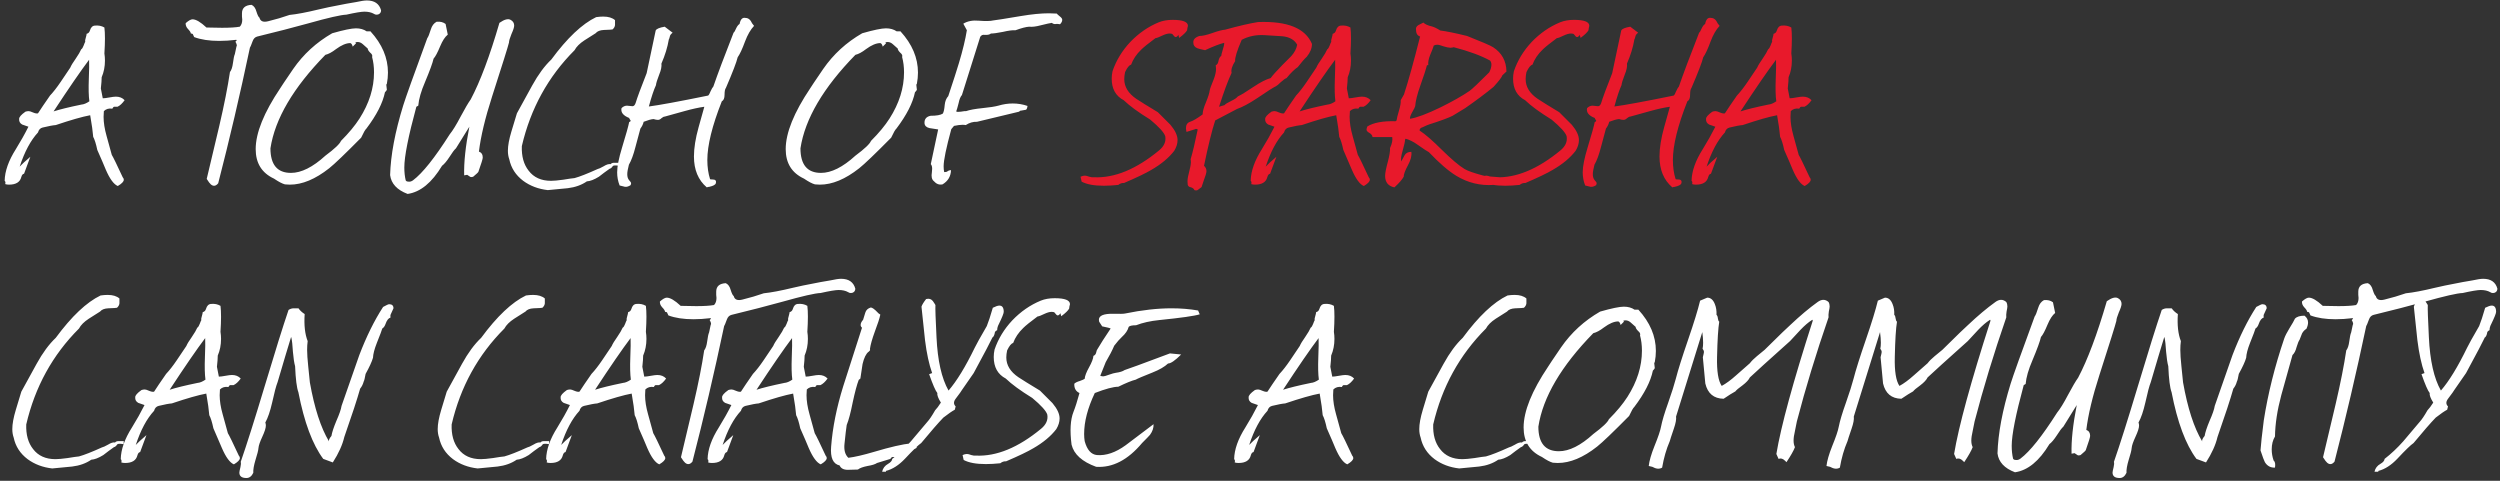<svg xmlns="http://www.w3.org/2000/svg" width="494" height="95" viewBox="0 0 494 95" fill="none"><rect x="0" y="0" width="494" height="95" fill="#333333" stroke="none"/><path d="M23.222 21.096H22.52C22.412 21.132 22.304 21.258 22.196 21.474C21.512 21.366 20.954 21.528 20.522 21.96C20.486 22.32 20.468 22.698 20.468 23.094C20.468 24.21 20.666 25.47 21.062 26.874C21.386 27.99 21.728 29.232 22.088 30.6C22.376 31.068 23.096 32.544 24.248 35.028C24.392 35.172 24.464 35.334 24.464 35.514C24.464 35.874 24.068 36.288 23.276 36.756C22.484 36.432 21.692 35.352 20.9 33.516C20.612 32.796 20.054 31.5 19.226 29.628C18.974 28.44 18.704 27.576 18.416 27.036C18.344 26.064 18.146 24.642 17.822 22.77C16.274 23.058 14.006 23.706 11.018 24.714C10.478 24.75 9.614 24.912 8.426 25.2C7.958 25.308 7.652 25.632 7.508 26.172C6.068 27.72 4.862 29.97 3.89 32.922C4.286 32.49 4.988 31.842 5.996 30.978L4.754 34.326C4.502 34.362 4.322 34.578 4.214 34.974C3.962 35.982 3.152 36.486 1.784 36.486C1.496 36.486 1.244 36.45 1.028 36.378C1.064 36.27 1.082 36.18 1.082 36.108C1.082 35.928 1.028 35.802 0.92 35.73C0.956 33.822 1.694 31.734 3.134 29.466C4.07 27.954 4.898 26.478 5.618 25.038C4.79 24.75 4.376 24.606 4.376 24.606C3.944 24.354 3.746 23.994 3.782 23.526C3.746 23.166 4.16 22.68 5.024 22.068C5.24 21.996 5.456 21.96 5.672 21.96C5.852 21.96 6.14 22.05 6.536 22.23C6.968 22.41 7.292 22.464 7.508 22.392C8.012 21.6 8.804 20.43 9.884 18.882C10.532 18.198 11.234 17.298 11.99 16.182L13.88 13.374C14.06 12.942 14.42 12.348 14.96 11.592C15.5 10.8 15.86 10.188 16.04 9.756C16.22 9.648 16.382 9.396 16.526 9C16.67 8.604 16.778 8.352 16.85 8.244C16.778 8.136 16.832 7.794 17.012 7.218C17.048 7.146 17.084 6.966 17.12 6.678C17.444 6.606 17.66 6.39 17.768 6.03C17.948 5.418 18.272 5.094 18.74 5.058C19.46 4.986 20.09 5.112 20.63 5.436C20.702 6.012 20.738 6.732 20.738 7.596C20.738 8.424 20.702 9.414 20.63 10.566C20.702 11.034 20.738 11.502 20.738 11.97C20.738 13.158 20.522 14.256 20.09 15.264C20.09 15.768 20.036 16.506 19.928 17.478C20 17.91 20.126 18.558 20.306 19.422C20.594 19.422 21.026 19.368 21.602 19.26C22.178 19.152 22.61 19.098 22.898 19.098C23.618 19.098 24.194 19.332 24.626 19.8C24.158 20.448 23.69 20.88 23.222 21.096ZM17.552 15.588C17.624 13.824 17.642 12.564 17.606 11.808C15.95 14.004 13.61 17.406 10.586 22.014C11.81 21.618 13.646 21.168 16.094 20.664C16.562 20.628 17.084 20.412 17.66 20.016C17.516 18.972 17.48 17.496 17.552 15.588ZM73.896 2.736C73.392 2.448 72.762 2.304 72.006 2.304C71.394 2.304 70.206 2.502 68.442 2.898C67.362 2.934 64.842 3.51 60.882 4.626C57.894 5.454 54.546 6.318 50.838 7.218C50.406 7.326 50.1 7.632 49.92 8.136C49.632 8.928 49.452 9.36 49.38 9.432C47.436 18.648 45.348 27.576 43.116 36.216C42.648 36.792 42.162 36.864 41.658 36.432C41.478 36.288 41.208 35.928 40.848 35.352L43.332 24.876C44.304 20.7 45.006 17.154 45.438 14.238C45.726 13.878 45.924 13.284 46.032 12.456C46.14 11.592 46.266 10.998 46.41 10.674C46.662 9.414 46.788 8.892 46.788 9.108C46.824 8.892 46.734 8.604 46.518 8.244L46.788 7.974L46.68 7.866C45.492 8.01 44.376 8.082 43.332 8.082C41.352 8.082 39.696 7.83 38.364 7.326C38.328 7.254 38.238 7.056 38.094 6.732C38.022 6.66 37.896 6.624 37.716 6.624C37.68 6.372 37.482 6.066 37.122 5.706C36.798 5.346 36.654 4.968 36.69 4.572C37.266 4.068 37.716 3.816 38.04 3.816C38.724 3.816 39.642 4.356 40.794 5.436C41.946 5.472 42.972 5.49 43.872 5.49C45.42 5.49 46.59 5.418 47.382 5.274C47.706 4.95 47.868 4.482 47.868 3.87C47.868 3.726 47.85 3.528 47.814 3.276V2.628C47.814 1.584 48.444 1.026 49.704 0.954C50.172 1.17 50.496 1.62 50.676 2.304C50.892 2.988 51.09 3.384 51.27 3.492C51.45 4.212 52.026 4.446 52.998 4.194C54.474 3.834 55.878 3.42 57.21 2.952C58.65 2.808 60.558 2.448 62.934 1.872C63.762 1.656 65.598 1.278 68.442 0.738C68.73 0.702 69.36 0.594 70.332 0.414C71.304 0.198 72.024 0.09 72.492 0.09C74.004 0.09 74.94 0.738 75.3 2.034C75.3 2.43 75.12 2.7 74.76 2.844C74.652 2.88 74.526 2.898 74.382 2.898C74.202 2.898 74.04 2.844 73.896 2.736ZM76.336 16.776C76.336 16.884 76.354 17.046 76.39 17.262C76.426 17.478 76.444 17.64 76.444 17.748C76.372 17.892 76.246 18.054 76.066 18.234C75.634 20.358 74.41 22.752 72.394 25.416C72.178 25.596 71.836 26.19 71.368 27.198C68.2 30.402 66.094 32.418 65.05 33.246C62.314 35.406 59.722 36.486 57.274 36.486C56.95 36.486 56.626 36.468 56.302 36.432C55.762 36.288 55.042 35.91 54.142 35.298C51.73 34.182 50.524 32.238 50.524 29.466C50.524 26.262 52.144 22.248 55.384 17.424C55.456 17.28 56.302 16.02 57.922 13.644C59.938 10.728 62.512 8.37 65.644 6.57C67.912 5.922 69.478 5.598 70.342 5.598C71.17 5.598 71.872 5.796 72.448 6.192H73.204C75.508 8.712 76.66 11.43 76.66 14.346C76.66 15.066 76.588 15.804 76.444 16.56C76.372 16.632 76.336 16.704 76.336 16.776ZM70.234 8.352L70.342 8.568L69.694 9.216C69.586 8.784 69.424 8.55 69.208 8.514C68.416 8.514 67.48 8.91 66.4 9.702C65.608 10.314 64.906 10.692 64.294 10.836C57.958 17.316 54.34 23.472 53.44 29.304C53.44 32.544 54.79 34.164 57.49 34.164C59.542 34.164 61.81 33.03 64.294 30.762C66.13 29.394 67.156 28.422 67.372 27.846C68.92 26.298 70.144 24.822 71.044 23.418C72.952 20.43 73.906 17.388 73.906 14.292C73.906 13.212 73.78 12.204 73.528 11.268C73.636 10.98 73.51 10.692 73.15 10.404C72.826 10.08 72.664 9.81 72.664 9.594L71.692 8.73C71.368 8.442 71.026 8.298 70.666 8.298C70.522 8.298 70.378 8.316 70.234 8.352ZM92.746 25.038C92.17 25.974 91.288 27.396 90.1 29.304C89.776 29.592 89.344 30.168 88.804 31.032C88.264 31.86 87.778 32.436 87.346 32.76C85.33 36.108 83.062 37.962 80.542 38.322C78.454 37.53 77.302 36.288 77.086 34.596C77.194 30.672 78.058 26.082 79.678 20.826C80.146 19.314 81.73 14.886 84.43 7.542C84.61 7.326 84.844 6.75 85.132 5.814C85.348 5.094 85.726 4.59 86.266 4.302C86.986 4.23 87.58 4.374 88.048 4.734C88.156 5.202 88.3 5.904 88.48 6.84C87.94 7.272 87.436 8.046 86.968 9.162C86.464 10.386 86.032 11.196 85.672 11.592C85.492 12.42 84.934 13.95 83.998 16.182C83.206 18.018 82.756 19.584 82.648 20.88L82.27 21.096C80.686 26.928 79.894 30.924 79.894 33.084C79.894 34.02 79.984 34.866 80.164 35.622C80.236 35.802 80.434 35.892 80.758 35.892C81.046 35.928 81.334 35.838 81.622 35.622C83.494 34.218 85.906 31.194 88.858 26.55C89.47 25.794 90.19 24.624 91.018 23.04C91.882 21.42 92.548 20.286 93.016 19.638C94.888 16.11 96.778 11.07 98.686 4.518C99.658 3.834 100.396 3.636 100.9 3.924C101.368 4.176 101.602 4.554 101.602 5.058C101.602 5.382 101.422 5.94 101.062 6.732C100.738 7.524 100.576 8.082 100.576 8.406C100.396 9.162 99.28 12.726 97.228 19.098C95.86 23.346 94.996 26.964 94.636 29.952C95.14 30.132 95.392 30.528 95.392 31.14C95.392 31.392 95.104 32.328 94.528 33.948C94.492 34.056 94.15 34.38 93.502 34.92C93.178 35.028 92.944 35.01 92.8 34.866L92.314 34.542C92.242 34.542 92.044 34.578 91.72 34.65C91.648 32.094 91.99 28.89 92.746 25.038ZM121.096 32.814C120.88 33.138 120.664 33.318 120.448 33.354C119.728 33.858 119.026 34.38 118.342 34.92C117.406 35.496 116.614 35.802 115.966 35.838C114.922 36.558 113.662 37.008 112.186 37.188C111.322 37.26 110.008 37.386 108.244 37.566C106.372 37.35 104.752 36.738 103.384 35.73C101.908 34.614 100.99 33.192 100.63 31.464C100.45 30.96 100.36 30.402 100.36 29.79C100.36 28.782 100.594 27.504 101.062 25.956L102.142 22.392L105.166 16.884C106.354 14.724 107.614 13.014 108.946 11.754C112.078 7.506 115.03 4.716 117.802 3.384C118.306 3.312 118.774 3.276 119.206 3.276C120.214 3.276 120.988 3.51 121.528 3.978V4.95C121.492 5.274 121.33 5.562 121.042 5.814C120.934 5.85 120.358 5.886 119.314 5.922C118.558 5.958 118.018 6.174 117.694 6.57C117.19 6.894 116.452 7.362 115.48 7.974C114.544 8.586 113.896 9.234 113.536 9.918C108.316 15.138 104.842 21.456 103.114 28.872C103.042 30.888 103.492 32.508 104.464 33.732C105.472 35.064 106.948 35.73 108.892 35.73C109.432 35.73 110.224 35.658 111.268 35.514C112.348 35.334 113.104 35.226 113.536 35.19C114.58 34.902 116.092 34.308 118.072 33.408C118.288 33.372 118.684 33.192 119.26 32.868C119.836 32.508 120.304 32.364 120.664 32.436C120.808 32.256 121.024 32.166 121.312 32.166H122.392L122.338 32.76C121.618 32.652 121.204 32.67 121.096 32.814ZM129.131 23.526C128.663 23.562 128.015 23.742 127.187 24.066C127.079 24.534 126.863 24.984 126.539 25.416L125.567 29.034C125.171 30.582 124.739 31.752 124.271 32.544C124.055 33.372 123.947 34.002 123.947 34.434C123.947 34.938 124.073 35.334 124.325 35.622C124.577 35.874 124.703 36.072 124.703 36.216C124.703 36.324 124.667 36.45 124.595 36.594C124.199 36.846 123.839 36.954 123.515 36.918C123.155 36.81 122.795 36.72 122.435 36.648C122.111 35.82 121.949 34.956 121.949 34.056C121.949 32.904 122.273 31.266 122.921 29.142C123.713 26.55 124.181 24.876 124.325 24.12C124.577 24.012 124.667 23.904 124.595 23.796C124.415 23.544 124.325 23.382 124.325 23.31C123.137 22.842 122.633 22.194 122.813 21.366C123.137 21.042 123.497 20.88 123.893 20.88C124.001 20.88 124.181 20.898 124.433 20.934C124.685 20.97 124.865 20.988 124.973 20.988C125.261 20.988 125.477 20.754 125.621 20.286C125.909 19.314 126.629 17.37 127.781 14.454L129.563 6.03C129.707 5.706 130.301 5.454 131.345 5.274L132.911 6.462C132.587 6.714 132.407 6.948 132.371 7.164C132.299 7.488 132.227 7.704 132.155 7.812C131.903 9.324 131.417 10.908 130.697 12.564C130.769 13.14 130.625 13.86 130.265 14.724C129.869 15.732 129.653 16.434 129.617 16.83C129.185 17.766 128.717 19.17 128.213 21.042C130.193 20.79 134.099 20.07 139.931 18.882C140.075 18.774 140.237 18.486 140.417 18.018C140.633 17.55 140.813 17.244 140.957 17.1C141.785 14.688 143.117 11.142 144.953 6.462C145.097 6.354 145.259 6.084 145.439 5.652C145.655 5.184 145.889 4.878 146.141 4.734C146.321 3.798 146.717 3.402 147.329 3.546C147.869 3.546 148.301 3.906 148.625 4.626C148.733 4.734 148.859 4.896 149.003 5.112C148.319 5.832 147.725 6.858 147.221 8.19C146.681 9.666 146.195 10.71 145.763 11.322C145.547 12.258 144.773 14.274 143.441 17.37C143.261 17.586 143.171 18.036 143.171 18.72C143.171 19.404 142.991 19.836 142.631 20.016C140.723 24.84 139.769 28.71 139.769 31.626C139.769 32.994 139.949 34.254 140.309 35.406C140.381 35.442 140.507 35.46 140.687 35.46H140.795C141.371 35.46 141.587 35.712 141.443 36.216C141.371 36.504 140.939 36.738 140.147 36.918C140.003 36.918 139.841 36.954 139.661 37.026C137.969 35.586 137.123 33.552 137.123 30.924C137.123 29.268 137.429 27.342 138.041 25.146L139.175 21.096C138.095 21.24 136.781 21.528 135.233 21.96L131.345 23.04C131.165 23.04 130.949 23.148 130.697 23.364C130.481 23.58 130.247 23.688 129.995 23.688C129.779 23.688 129.491 23.634 129.131 23.526ZM181.067 16.776C181.067 16.884 181.085 17.046 181.121 17.262C181.157 17.478 181.175 17.64 181.175 17.748C181.103 17.892 180.977 18.054 180.797 18.234C180.365 20.358 179.141 22.752 177.125 25.416C176.909 25.596 176.567 26.19 176.099 27.198C172.931 30.402 170.825 32.418 169.781 33.246C167.045 35.406 164.453 36.486 162.005 36.486C161.681 36.486 161.357 36.468 161.033 36.432C160.493 36.288 159.773 35.91 158.873 35.298C156.461 34.182 155.255 32.238 155.255 29.466C155.255 26.262 156.875 22.248 160.115 17.424C160.187 17.28 161.033 16.02 162.653 13.644C164.669 10.728 167.243 8.37 170.375 6.57C172.643 5.922 174.209 5.598 175.073 5.598C175.901 5.598 176.603 5.796 177.179 6.192H177.935C180.239 8.712 181.391 11.43 181.391 14.346C181.391 15.066 181.319 15.804 181.175 16.56C181.103 16.632 181.067 16.704 181.067 16.776ZM174.965 8.352L175.073 8.568L174.425 9.216C174.317 8.784 174.155 8.55 173.939 8.514C173.147 8.514 172.211 8.91 171.131 9.702C170.339 10.314 169.637 10.692 169.025 10.836C162.689 17.316 159.071 23.472 158.171 29.304C158.171 32.544 159.521 34.164 162.221 34.164C164.273 34.164 166.541 33.03 169.025 30.762C170.861 29.394 171.887 28.422 172.103 27.846C173.651 26.298 174.875 24.822 175.775 23.418C177.683 20.43 178.637 17.388 178.637 14.292C178.637 13.212 178.511 12.204 178.259 11.268C178.367 10.98 178.241 10.692 177.881 10.404C177.557 10.08 177.395 9.81 177.395 9.594L176.423 8.73C176.099 8.442 175.757 8.298 175.397 8.298C175.253 8.298 175.109 8.316 174.965 8.352ZM209.033 4.734H208.709C208.385 4.806 208.097 4.734 207.845 4.518C207.521 4.554 206.783 4.716 205.631 5.004C204.695 5.256 203.939 5.346 203.363 5.274C202.751 5.31 201.851 5.544 200.663 5.976C200.087 5.94 199.259 6.048 198.179 6.3C197.099 6.516 196.307 6.624 195.803 6.624C195.587 6.804 195.281 6.894 194.885 6.894H194.561C194.201 6.822 193.913 6.948 193.697 7.272L190.079 18.774C189.791 19.098 189.575 19.62 189.431 20.34C189.215 21.204 189.053 21.762 188.945 22.014C189.053 22.122 189.359 22.14 189.863 22.068C190.475 21.96 190.817 21.924 190.889 21.96C191.609 21.708 192.689 21.51 194.129 21.366C195.569 21.222 196.613 21.06 197.261 20.88C198.233 20.592 199.187 20.448 200.123 20.448C201.131 20.448 202.103 20.61 203.039 20.934C202.967 21.402 202.859 21.654 202.715 21.69C202.571 21.726 202.265 21.78 201.797 21.852C201.617 21.852 201.473 21.924 201.365 22.068C199.529 22.5 196.757 23.166 193.049 24.066C192.293 24.03 191.555 24.246 190.835 24.714C190.655 24.678 190.439 24.66 190.187 24.66C189.755 24.66 189.197 24.732 188.513 24.876L187.973 25.524C186.965 29.232 186.461 31.68 186.461 32.868C186.461 33.264 186.497 33.642 186.569 34.002H186.623C186.911 34.002 187.091 33.966 187.163 33.894C187.379 33.714 187.631 33.624 187.919 33.624C187.883 34.848 187.325 35.784 186.245 36.432C185.597 36.576 185.021 36.36 184.517 35.784C184.121 35.46 183.995 34.884 184.139 34.056C184.175 33.804 184.193 33.57 184.193 33.354C184.193 32.922 184.103 32.616 183.923 32.436L185.381 25.578C184.841 25.506 184.265 25.416 183.653 25.308C183.041 25.164 182.717 24.84 182.681 24.336C182.645 23.544 183.041 23.058 183.869 22.878C185.057 22.878 185.867 22.734 186.299 22.446C186.479 22.158 186.605 21.582 186.677 20.718C186.749 19.998 186.983 19.422 187.379 18.99C188.387 15.966 189.089 13.788 189.485 12.456C190.241 9.936 190.763 7.776 191.051 5.976L190.349 4.68C191.177 4.176 192.185 3.978 193.373 4.086C194.741 4.194 195.713 4.176 196.289 4.032C196.721 3.996 198.539 3.708 201.743 3.168C203.903 2.808 205.739 2.628 207.251 2.628C207.791 2.628 208.313 2.646 208.817 2.682C208.853 2.754 209.069 2.952 209.465 3.276C209.753 3.492 209.897 3.708 209.897 3.924C209.897 4.212 209.753 4.5 209.465 4.788C209.321 4.752 209.177 4.734 209.033 4.734ZM23.168 87.814C22.952 88.138 22.736 88.318 22.52 88.354C21.8 88.858 21.098 89.38 20.414 89.92C19.478 90.496 18.686 90.802 18.038 90.838C16.994 91.558 15.734 92.008 14.258 92.188C13.394 92.26 12.08 92.386 10.316 92.566C8.444 92.35 6.824 91.738 5.456 90.73C3.98 89.614 3.062 88.192 2.702 86.464C2.522 85.96 2.432 85.402 2.432 84.79C2.432 83.782 2.666 82.504 3.134 80.956L4.214 77.392L7.238 71.884C8.426 69.724 9.686 68.014 11.018 66.754C14.15 62.506 17.102 59.716 19.874 58.384C20.378 58.312 20.846 58.276 21.278 58.276C22.286 58.276 23.06 58.51 23.6 58.978V59.95C23.564 60.274 23.402 60.562 23.114 60.814C23.006 60.85 22.43 60.886 21.386 60.922C20.63 60.958 20.09 61.174 19.766 61.57C19.262 61.894 18.524 62.362 17.552 62.974C16.616 63.586 15.968 64.234 15.608 64.918C10.388 70.138 6.914 76.456 5.186 83.872C5.114 85.888 5.564 87.508 6.536 88.732C7.544 90.064 9.02 90.73 10.964 90.73C11.504 90.73 12.296 90.658 13.34 90.514C14.42 90.334 15.176 90.226 15.608 90.19C16.652 89.902 18.164 89.308 20.144 88.408C20.36 88.372 20.756 88.192 21.332 87.868C21.908 87.508 22.376 87.364 22.736 87.436C22.88 87.256 23.096 87.166 23.384 87.166H24.464L24.41 87.76C23.69 87.652 23.276 87.67 23.168 87.814ZM46.161 76.096H45.459C45.352 76.132 45.243 76.258 45.136 76.474C44.452 76.366 43.894 76.528 43.462 76.96C43.425 77.32 43.407 77.698 43.407 78.094C43.407 79.21 43.605 80.47 44.002 81.874C44.325 82.99 44.667 84.232 45.028 85.6C45.316 86.068 46.035 87.544 47.188 90.028C47.331 90.172 47.404 90.334 47.404 90.514C47.404 90.874 47.008 91.288 46.215 91.756C45.423 91.432 44.632 90.352 43.84 88.516C43.551 87.796 42.993 86.5 42.166 84.628C41.913 83.44 41.644 82.576 41.355 82.036C41.283 81.064 41.086 79.642 40.761 77.77C39.214 78.058 36.946 78.706 33.958 79.714C33.417 79.75 32.553 79.912 31.366 80.2C30.898 80.308 30.591 80.632 30.448 81.172C29.008 82.72 27.802 84.97 26.829 87.922C27.226 87.49 27.927 86.842 28.936 85.978L27.694 89.326C27.442 89.362 27.262 89.578 27.154 89.974C26.901 90.982 26.091 91.486 24.724 91.486C24.436 91.486 24.183 91.45 23.968 91.378C24.003 91.27 24.021 91.18 24.021 91.108C24.021 90.928 23.968 90.802 23.86 90.73C23.895 88.822 24.634 86.734 26.073 84.466C27.009 82.954 27.837 81.478 28.558 80.038C27.73 79.75 27.316 79.606 27.316 79.606C26.884 79.354 26.686 78.994 26.721 78.526C26.686 78.166 27.099 77.68 27.963 77.068C28.18 76.996 28.395 76.96 28.611 76.96C28.791 76.96 29.079 77.05 29.476 77.23C29.907 77.41 30.232 77.464 30.448 77.392C30.951 76.6 31.744 75.43 32.824 73.882C33.471 73.198 34.173 72.298 34.929 71.182L36.819 68.374C36.999 67.942 37.359 67.348 37.9 66.592C38.44 65.8 38.8 65.188 38.98 64.756C39.16 64.648 39.322 64.396 39.465 64C39.609 63.604 39.718 63.352 39.789 63.244C39.718 63.136 39.772 62.794 39.952 62.218C39.987 62.146 40.023 61.966 40.059 61.678C40.383 61.606 40.599 61.39 40.708 61.03C40.888 60.418 41.212 60.094 41.679 60.058C42.4 59.986 43.029 60.112 43.569 60.436C43.642 61.012 43.678 61.732 43.678 62.596C43.678 63.424 43.642 64.414 43.569 65.566C43.642 66.034 43.678 66.502 43.678 66.97C43.678 68.158 43.462 69.256 43.029 70.264C43.029 70.768 42.975 71.506 42.867 72.478C42.94 72.91 43.066 73.558 43.245 74.422C43.533 74.422 43.965 74.368 44.541 74.26C45.117 74.152 45.55 74.098 45.837 74.098C46.557 74.098 47.133 74.332 47.566 74.8C47.097 75.448 46.63 75.88 46.161 76.096ZM40.492 70.588C40.563 68.824 40.581 67.564 40.545 66.808C38.889 69.004 36.55 72.406 33.526 77.014C34.749 76.618 36.586 76.168 39.033 75.664C39.502 75.628 40.023 75.412 40.599 75.016C40.456 73.972 40.419 72.496 40.492 70.588ZM77.212 62.11C77.14 62.218 77.122 62.434 77.158 62.758C76.762 62.866 76.438 63.28 76.186 64C76.042 64.432 75.826 64.738 75.538 64.918C75.466 65.206 75.106 66.16 74.458 67.78C73.99 68.968 73.738 69.94 73.702 70.696C73.486 71.452 73 72.514 72.244 73.882C72.1 74.71 71.974 75.214 71.866 75.394C71.722 75.934 71.488 76.402 71.164 76.798C70.588 78.85 69.544 82.036 68.032 86.356C67.672 87.904 66.916 89.578 65.764 91.378C65.332 91.234 64.702 91 63.874 90.676C61.75 87.832 60.112 83.44 58.96 77.5C58.636 76.636 58.42 74.926 58.312 72.37C58.132 71.722 57.988 70.768 57.88 69.508C57.808 68.212 57.7 67.258 57.556 66.646H57.502C56.89 68.626 56.008 71.578 54.856 75.502C54.568 76.222 54.208 77.572 53.776 79.552C53.38 81.28 52.93 82.594 52.426 83.494C52.498 83.674 52.534 83.872 52.534 84.088C52.534 84.556 52.3 85.294 51.832 86.302C51.364 87.31 51.112 88.048 51.076 88.516C51.04 88.984 50.842 89.776 50.482 90.892C50.158 91.972 50.014 92.818 50.05 93.43C49.726 94.114 49.276 94.456 48.7 94.456C47.764 94.456 47.296 94.096 47.296 93.376C47.296 93.232 47.368 92.872 47.512 92.296C47.62 91.828 47.638 91.486 47.566 91.27C48.754 87.85 50.338 82.846 52.318 76.258C54.37 69.418 55.936 64.414 57.016 61.246C57.34 61.03 57.682 60.922 58.042 60.922C58.978 60.922 59.302 60.94 59.014 60.976C59.338 61.408 59.734 61.768 60.202 62.056C60.058 64.252 60.256 66.034 60.796 67.402C60.724 67.942 60.688 68.518 60.688 69.13C60.688 69.922 60.76 71.002 60.904 72.37C61.084 73.954 61.192 75.016 61.228 75.556C62.128 80.632 63.388 84.52 65.008 87.22C64.936 86.968 65.098 86.608 65.494 86.14C65.602 85.456 65.926 84.466 66.466 83.17C67.042 81.874 67.384 80.884 67.492 80.2L71.002 70.156C72.406 66.484 73.972 63.316 75.7 60.652C76.348 60.292 76.744 60.112 76.888 60.112C77.464 60.112 77.752 60.382 77.752 60.922L77.212 62.11ZM107.227 87.814C107.011 88.138 106.795 88.318 106.579 88.354C105.859 88.858 105.157 89.38 104.473 89.92C103.537 90.496 102.745 90.802 102.097 90.838C101.053 91.558 99.793 92.008 98.317 92.188C97.453 92.26 96.139 92.386 94.375 92.566C92.503 92.35 90.883 91.738 89.515 90.73C88.039 89.614 87.121 88.192 86.761 86.464C86.581 85.96 86.491 85.402 86.491 84.79C86.491 83.782 86.725 82.504 87.193 80.956L88.273 77.392L91.297 71.884C92.485 69.724 93.745 68.014 95.077 66.754C98.209 62.506 101.161 59.716 103.933 58.384C104.437 58.312 104.905 58.276 105.337 58.276C106.345 58.276 107.119 58.51 107.659 58.978V59.95C107.623 60.274 107.461 60.562 107.173 60.814C107.065 60.85 106.489 60.886 105.445 60.922C104.689 60.958 104.149 61.174 103.825 61.57C103.321 61.894 102.583 62.362 101.611 62.974C100.675 63.586 100.027 64.234 99.667 64.918C94.447 70.138 90.973 76.456 89.245 83.872C89.173 85.888 89.623 87.508 90.595 88.732C91.603 90.064 93.079 90.73 95.023 90.73C95.563 90.73 96.355 90.658 97.399 90.514C98.479 90.334 99.235 90.226 99.667 90.19C100.711 89.902 102.223 89.308 104.203 88.408C104.419 88.372 104.815 88.192 105.391 87.868C105.967 87.508 106.435 87.364 106.795 87.436C106.939 87.256 107.155 87.166 107.443 87.166H108.523L108.469 87.76C107.749 87.652 107.335 87.67 107.227 87.814ZM130.22 76.096H129.518C129.41 76.132 129.302 76.258 129.194 76.474C128.51 76.366 127.952 76.528 127.52 76.96C127.484 77.32 127.466 77.698 127.466 78.094C127.466 79.21 127.664 80.47 128.06 81.874C128.384 82.99 128.726 84.232 129.086 85.6C129.374 86.068 130.094 87.544 131.246 90.028C131.39 90.172 131.462 90.334 131.462 90.514C131.462 90.874 131.066 91.288 130.274 91.756C129.482 91.432 128.69 90.352 127.898 88.516C127.61 87.796 127.052 86.5 126.224 84.628C125.972 83.44 125.702 82.576 125.414 82.036C125.342 81.064 125.144 79.642 124.82 77.77C123.272 78.058 121.004 78.706 118.016 79.714C117.476 79.75 116.612 79.912 115.424 80.2C114.956 80.308 114.65 80.632 114.506 81.172C113.066 82.72 111.86 84.97 110.888 87.922C111.284 87.49 111.986 86.842 112.994 85.978L111.752 89.326C111.5 89.362 111.32 89.578 111.212 89.974C110.96 90.982 110.15 91.486 108.782 91.486C108.494 91.486 108.242 91.45 108.026 91.378C108.062 91.27 108.08 91.18 108.08 91.108C108.08 90.928 108.026 90.802 107.918 90.73C107.954 88.822 108.692 86.734 110.132 84.466C111.068 82.954 111.896 81.478 112.616 80.038C111.788 79.75 111.374 79.606 111.374 79.606C110.942 79.354 110.744 78.994 110.78 78.526C110.744 78.166 111.158 77.68 112.022 77.068C112.238 76.996 112.454 76.96 112.67 76.96C112.85 76.96 113.138 77.05 113.534 77.23C113.966 77.41 114.29 77.464 114.506 77.392C115.01 76.6 115.802 75.43 116.882 73.882C117.53 73.198 118.232 72.298 118.988 71.182L120.878 68.374C121.058 67.942 121.418 67.348 121.958 66.592C122.498 65.8 122.858 65.188 123.038 64.756C123.218 64.648 123.38 64.396 123.524 64C123.668 63.604 123.776 63.352 123.848 63.244C123.776 63.136 123.83 62.794 124.01 62.218C124.046 62.146 124.082 61.966 124.118 61.678C124.442 61.606 124.658 61.39 124.766 61.03C124.946 60.418 125.27 60.094 125.738 60.058C126.458 59.986 127.088 60.112 127.628 60.436C127.7 61.012 127.736 61.732 127.736 62.596C127.736 63.424 127.7 64.414 127.628 65.566C127.7 66.034 127.736 66.502 127.736 66.97C127.736 68.158 127.52 69.256 127.088 70.264C127.088 70.768 127.034 71.506 126.926 72.478C126.998 72.91 127.124 73.558 127.304 74.422C127.592 74.422 128.024 74.368 128.6 74.26C129.176 74.152 129.608 74.098 129.896 74.098C130.616 74.098 131.192 74.332 131.624 74.8C131.156 75.448 130.688 75.88 130.22 76.096ZM124.55 70.588C124.622 68.824 124.64 67.564 124.604 66.808C122.948 69.004 120.608 72.406 117.584 77.014C118.808 76.618 120.644 76.168 123.092 75.664C123.56 75.628 124.082 75.412 124.658 75.016C124.514 73.972 124.478 72.496 124.55 70.588ZM167.605 57.736C167.101 57.448 166.471 57.304 165.715 57.304C165.103 57.304 163.915 57.502 162.151 57.898C161.071 57.934 158.551 58.51 154.591 59.626C151.603 60.454 148.255 61.318 144.547 62.218C144.115 62.326 143.809 62.632 143.629 63.136C143.341 63.928 143.161 64.36 143.089 64.432C141.145 73.648 139.057 82.576 136.825 91.216C136.357 91.792 135.871 91.864 135.367 91.432C135.187 91.288 134.917 90.928 134.557 90.352L137.041 79.876C138.013 75.7 138.715 72.154 139.147 69.238C139.435 68.878 139.633 68.284 139.741 67.456C139.849 66.592 139.975 65.998 140.119 65.674C140.371 64.414 140.497 63.892 140.497 64.108C140.533 63.892 140.443 63.604 140.227 63.244L140.497 62.974L140.389 62.866C139.201 63.01 138.085 63.082 137.041 63.082C135.061 63.082 133.405 62.83 132.073 62.326C132.037 62.254 131.947 62.056 131.803 61.732C131.731 61.66 131.605 61.624 131.425 61.624C131.389 61.372 131.191 61.066 130.831 60.706C130.507 60.346 130.363 59.968 130.399 59.572C130.975 59.068 131.425 58.816 131.749 58.816C132.433 58.816 133.351 59.356 134.503 60.436C135.655 60.472 136.681 60.49 137.581 60.49C139.129 60.49 140.299 60.418 141.091 60.274C141.415 59.95 141.577 59.482 141.577 58.87C141.577 58.726 141.559 58.528 141.523 58.276V57.628C141.523 56.584 142.153 56.026 143.413 55.954C143.881 56.17 144.205 56.62 144.385 57.304C144.601 57.988 144.799 58.384 144.979 58.492C145.159 59.212 145.735 59.446 146.707 59.194C148.183 58.834 149.587 58.42 150.919 57.952C152.359 57.808 154.267 57.448 156.643 56.872C157.471 56.656 159.307 56.278 162.151 55.738C162.439 55.702 163.069 55.594 164.041 55.414C165.013 55.198 165.733 55.09 166.201 55.09C167.713 55.09 168.649 55.738 169.009 57.034C169.009 57.43 168.829 57.7 168.469 57.844C168.361 57.88 168.235 57.898 168.091 57.898C167.911 57.898 167.749 57.844 167.605 57.736ZM162.124 76.096H161.422C161.314 76.132 161.206 76.258 161.098 76.474C160.414 76.366 159.856 76.528 159.424 76.96C159.388 77.32 159.37 77.698 159.37 78.094C159.37 79.21 159.568 80.47 159.964 81.874C160.288 82.99 160.63 84.232 160.99 85.6C161.278 86.068 161.998 87.544 163.15 90.028C163.294 90.172 163.366 90.334 163.366 90.514C163.366 90.874 162.97 91.288 162.178 91.756C161.386 91.432 160.594 90.352 159.802 88.516C159.514 87.796 158.956 86.5 158.128 84.628C157.876 83.44 157.606 82.576 157.318 82.036C157.246 81.064 157.048 79.642 156.724 77.77C155.176 78.058 152.908 78.706 149.92 79.714C149.38 79.75 148.516 79.912 147.328 80.2C146.86 80.308 146.554 80.632 146.41 81.172C144.97 82.72 143.764 84.97 142.792 87.922C143.188 87.49 143.89 86.842 144.898 85.978L143.656 89.326C143.404 89.362 143.224 89.578 143.116 89.974C142.864 90.982 142.054 91.486 140.686 91.486C140.398 91.486 140.146 91.45 139.93 91.378C139.966 91.27 139.984 91.18 139.984 91.108C139.984 90.928 139.93 90.802 139.822 90.73C139.858 88.822 140.596 86.734 142.036 84.466C142.972 82.954 143.8 81.478 144.52 80.038C143.692 79.75 143.278 79.606 143.278 79.606C142.846 79.354 142.648 78.994 142.684 78.526C142.648 78.166 143.062 77.68 143.926 77.068C144.142 76.996 144.358 76.96 144.574 76.96C144.754 76.96 145.042 77.05 145.438 77.23C145.87 77.41 146.194 77.464 146.41 77.392C146.914 76.6 147.706 75.43 148.786 73.882C149.434 73.198 150.136 72.298 150.892 71.182L152.782 68.374C152.962 67.942 153.322 67.348 153.862 66.592C154.402 65.8 154.762 65.188 154.942 64.756C155.122 64.648 155.284 64.396 155.428 64C155.572 63.604 155.68 63.352 155.752 63.244C155.68 63.136 155.734 62.794 155.914 62.218C155.95 62.146 155.986 61.966 156.022 61.678C156.346 61.606 156.562 61.39 156.67 61.03C156.85 60.418 157.174 60.094 157.642 60.058C158.362 59.986 158.992 60.112 159.532 60.436C159.604 61.012 159.64 61.732 159.64 62.596C159.64 63.424 159.604 64.414 159.532 65.566C159.604 66.034 159.64 66.502 159.64 66.97C159.64 68.158 159.424 69.256 158.992 70.264C158.992 70.768 158.938 71.506 158.83 72.478C158.902 72.91 159.028 73.558 159.208 74.422C159.496 74.422 159.928 74.368 160.504 74.26C161.08 74.152 161.512 74.098 161.8 74.098C162.52 74.098 163.096 74.332 163.528 74.8C163.06 75.448 162.592 75.88 162.124 76.096ZM156.454 70.588C156.526 68.824 156.544 67.564 156.508 66.808C154.852 69.004 152.512 72.406 149.488 77.014C150.712 76.618 152.548 76.168 154.996 75.664C155.464 75.628 155.986 75.412 156.562 75.016C156.418 73.972 156.382 72.496 156.454 70.588ZM177.461 89.92C177.317 90.136 177.155 90.262 176.975 90.298H176.381C176.201 90.334 176.057 90.46 175.949 90.676C175.769 90.748 174.887 91.018 173.303 91.486C172.943 91.738 172.313 91.936 171.413 92.08C170.513 92.26 169.883 92.494 169.523 92.782C168.839 92.818 168.173 92.836 167.525 92.836C166.697 92.836 166.157 92.548 165.905 91.972C164.609 91.684 164.051 90.442 164.231 88.246C164.519 84.502 165.311 80.542 166.607 76.366C167.435 73.774 168.677 69.904 170.333 64.756C170.153 64.612 170.063 64.432 170.063 64.216C170.063 63.892 170.225 63.55 170.549 63.19C170.585 63.046 170.729 62.578 170.981 61.786C171.125 61.282 171.485 60.94 172.061 60.76C172.349 60.76 172.817 61.102 173.465 61.786C173.501 61.858 173.663 61.984 173.951 62.164C173.807 62.884 173.447 64 172.871 65.512C172.331 66.988 172.007 68.14 171.899 68.968C171.971 69.148 171.917 69.292 171.737 69.4V69.454L171.629 69.508C171.125 69.904 170.729 70.714 170.441 71.938C170.297 72.91 170.153 73.864 170.009 74.8L169.685 75.07C169.325 76.006 168.929 77.482 168.497 79.498C168.101 81.514 167.705 83.008 167.309 83.98C167.201 84.664 167.057 85.888 166.877 87.652C166.733 88.912 166.985 89.848 167.633 90.46C168.857 90.316 170.567 89.92 172.763 89.272C175.895 88.336 178.325 87.778 180.053 87.598L181.187 88.462C179.639 89.398 178.397 89.884 177.461 89.92ZM175.065 93.052V93.214H174.309C174.453 92.53 174.849 92.008 175.497 91.648C176.001 91.36 176.271 91.036 176.307 90.676C177.603 89.668 178.827 88.516 179.979 87.22C180.699 86.356 181.779 85.078 183.219 83.386C183.651 82.918 184.173 82.144 184.785 81.064C185.109 80.74 185.487 80.236 185.919 79.552C185.379 78.688 185.145 78.058 185.217 77.662C184.857 77.23 184.317 75.988 183.597 73.936L184.191 73.72C183.579 71.992 183.111 69.832 182.787 67.24C182.535 65.008 182.301 62.794 182.085 60.598C182.193 60.238 182.499 59.734 183.003 59.086C183.147 59.05 183.291 59.032 183.435 59.032C183.903 59.032 184.281 59.302 184.569 59.842L184.677 60.004C184.713 60.076 184.767 60.166 184.839 60.274C184.803 60.958 184.875 63.082 185.055 66.646C185.271 71.254 186.063 74.764 187.431 77.176C189.051 75.304 190.779 72.478 192.615 68.698C192.903 68.086 193.695 66.664 194.991 64.432C195.315 63.64 195.711 62.434 196.179 60.814C196.755 60.526 197.187 60.382 197.475 60.382C198.051 60.382 198.339 60.796 198.339 61.624C198.339 61.912 198.015 62.722 197.367 64.054C197.151 64.45 197.043 64.846 197.043 65.242C196.719 65.386 196.557 65.584 196.557 65.836C196.485 66.196 196.359 66.466 196.179 66.646H196.125C195.765 67.438 194.523 69.796 192.399 73.72C191.895 74.476 191.121 75.592 190.077 77.068C190.041 77.176 189.627 77.752 188.835 78.796C188.403 79.372 188.403 79.876 188.835 80.308L188.673 80.956C188.133 81.244 187.377 81.766 186.405 82.522C185.397 83.566 183.939 85.24 182.031 87.544C181.491 87.904 180.429 88.93 178.845 90.622C177.621 91.918 176.361 92.728 175.065 93.052ZM211.266 60.976C211.05 61.372 210.528 61.876 209.7 62.488L209.538 61.894C209.358 62.182 209.178 62.326 208.998 62.326C208.854 62.326 208.638 62.128 208.35 61.732L208.242 61.678C208.098 61.642 207.936 61.624 207.756 61.624C207.396 61.624 206.91 61.768 206.298 62.056C205.722 62.344 205.29 62.506 205.002 62.542C203.598 63.586 202.662 64.342 202.194 64.81C201.258 65.71 200.592 66.7 200.196 67.78C199.836 67.852 199.44 68.338 199.008 69.238C198.9 69.742 198.846 70.21 198.846 70.642C198.846 72.154 199.638 73.45 201.222 74.53C201.978 75.034 203.4 75.916 205.488 77.176C207.036 78.724 207.864 79.552 207.972 79.66C208.908 80.776 209.376 81.784 209.376 82.684C209.376 83.368 209.16 84.07 208.728 84.79C207.648 86.194 206.136 87.454 204.192 88.57C203.112 89.218 201.312 90.082 198.792 91.162C198.396 91.126 198.018 91.252 197.658 91.54C196.614 91.648 195.66 91.702 194.796 91.702C192.888 91.702 191.43 91.432 190.422 90.892L190.206 89.92C190.53 89.776 190.818 89.704 191.07 89.704C191.25 89.704 191.538 89.776 191.934 89.92C192.294 90.028 192.6 90.064 192.852 90.028C196.92 90.208 201.204 88.444 205.704 84.736C206.712 83.908 207.126 82.972 206.946 81.928C206.73 81.208 205.74 80.11 203.976 78.634C201.636 77.194 199.89 75.916 198.738 74.8C197.154 73.972 196.362 72.55 196.362 70.534C196.362 70.066 196.416 69.58 196.524 69.076C197.244 66.952 198.414 65.026 200.034 63.298C201.69 61.57 203.562 60.274 205.65 59.41C206.442 59.086 207.36 58.924 208.404 58.924C210.42 58.924 211.428 59.32 211.428 60.112C211.428 60.184 211.392 60.328 211.32 60.544C211.284 60.724 211.266 60.868 211.266 60.976ZM229.075 63.244C227.311 63.424 225.781 63.766 224.485 64.27C223.693 64.27 223.207 64.378 223.027 64.594C222.847 65.278 222.397 65.944 221.677 66.592C221.245 66.988 220.741 67.564 220.165 68.32C219.805 69.184 219.247 70.264 218.491 71.56C218.239 72.172 217.879 73.072 217.411 74.26C217.627 74.332 217.825 74.368 218.005 74.368C218.185 74.368 218.563 74.26 219.139 74.044C219.751 73.828 220.201 73.702 220.489 73.666C221.281 73.558 221.857 73.378 222.217 73.126C222.721 72.982 225.709 71.884 231.181 69.832L233.395 70.048C232.207 71.236 231.343 71.83 230.803 71.83C230.119 72.478 229.093 73.072 227.725 73.612C225.817 74.368 224.719 74.836 224.431 75.016C223.675 75.196 222.523 75.664 220.975 76.42C220.003 76.42 218.455 76.834 216.331 77.662C214.927 80.614 214.225 83.314 214.225 85.762C214.225 86.266 214.261 86.734 214.333 87.166C214.801 88.894 215.611 89.812 216.763 89.92C218.563 90.064 220.453 89.416 222.433 87.976C223.405 87.22 225.241 85.834 227.941 83.818C227.977 84.538 227.743 85.24 227.239 85.924C227.095 86.104 226.573 86.644 225.673 87.544C222.865 90.892 219.841 92.458 216.601 92.242C213.829 91.234 212.209 89.776 211.741 87.868C211.381 85.096 211.507 82.936 212.119 81.388C212.479 80.488 212.875 79.246 213.307 77.662C212.587 77.338 212.245 76.726 212.281 75.826C212.497 75.61 212.857 75.43 213.361 75.286C213.865 75.106 214.189 74.962 214.333 74.854C214.369 74.314 214.657 73.558 215.197 72.586C215.737 71.614 216.025 70.858 216.061 70.318C216.349 70.21 216.529 69.994 216.601 69.67C216.673 69.31 216.763 69.076 216.871 68.968C217.411 68.032 218.275 66.682 219.463 64.918C219.391 64.846 218.833 64.702 217.789 64.486C217.645 64.27 217.447 63.964 217.195 63.568C217.159 63.424 217.141 63.298 217.141 63.19C217.141 62.362 218.095 61.966 220.003 62.002C221.263 62.038 222.037 62.02 222.325 61.948C225.673 61.264 228.733 60.922 231.505 60.922C233.341 60.922 235.087 61.066 236.743 61.354L237.067 62.11C236.023 62.434 233.359 62.812 229.075 63.244ZM266.169 76.096H265.467C265.359 76.132 265.251 76.258 265.143 76.474C264.459 76.366 263.901 76.528 263.469 76.96C263.433 77.32 263.415 77.698 263.415 78.094C263.415 79.21 263.613 80.47 264.009 81.874C264.333 82.99 264.675 84.232 265.035 85.6C265.323 86.068 266.043 87.544 267.195 90.028C267.339 90.172 267.411 90.334 267.411 90.514C267.411 90.874 267.015 91.288 266.223 91.756C265.431 91.432 264.639 90.352 263.847 88.516C263.559 87.796 263.001 86.5 262.173 84.628C261.921 83.44 261.651 82.576 261.363 82.036C261.291 81.064 261.093 79.642 260.769 77.77C259.221 78.058 256.953 78.706 253.965 79.714C253.425 79.75 252.561 79.912 251.373 80.2C250.905 80.308 250.599 80.632 250.455 81.172C249.015 82.72 247.809 84.97 246.837 87.922C247.233 87.49 247.935 86.842 248.943 85.978L247.701 89.326C247.449 89.362 247.269 89.578 247.161 89.974C246.909 90.982 246.099 91.486 244.731 91.486C244.443 91.486 244.191 91.45 243.975 91.378C244.011 91.27 244.029 91.18 244.029 91.108C244.029 90.928 243.975 90.802 243.867 90.73C243.903 88.822 244.641 86.734 246.081 84.466C247.017 82.954 247.845 81.478 248.565 80.038C247.737 79.75 247.323 79.606 247.323 79.606C246.891 79.354 246.693 78.994 246.729 78.526C246.693 78.166 247.107 77.68 247.971 77.068C248.187 76.996 248.403 76.96 248.619 76.96C248.799 76.96 249.087 77.05 249.483 77.23C249.915 77.41 250.239 77.464 250.455 77.392C250.959 76.6 251.751 75.43 252.831 73.882C253.479 73.198 254.181 72.298 254.937 71.182L256.827 68.374C257.007 67.942 257.367 67.348 257.907 66.592C258.447 65.8 258.807 65.188 258.987 64.756C259.167 64.648 259.329 64.396 259.473 64C259.617 63.604 259.725 63.352 259.797 63.244C259.725 63.136 259.779 62.794 259.959 62.218C259.995 62.146 260.031 61.966 260.067 61.678C260.391 61.606 260.607 61.39 260.715 61.03C260.895 60.418 261.219 60.094 261.687 60.058C262.407 59.986 263.037 60.112 263.577 60.436C263.649 61.012 263.685 61.732 263.685 62.596C263.685 63.424 263.649 64.414 263.577 65.566C263.649 66.034 263.685 66.502 263.685 66.97C263.685 68.158 263.469 69.256 263.037 70.264C263.037 70.768 262.983 71.506 262.875 72.478C262.947 72.91 263.073 73.558 263.253 74.422C263.541 74.422 263.973 74.368 264.549 74.26C265.125 74.152 265.557 74.098 265.845 74.098C266.565 74.098 267.141 74.332 267.573 74.8C267.105 75.448 266.637 75.88 266.169 76.096ZM260.499 70.588C260.571 68.824 260.589 67.564 260.553 66.808C258.897 69.004 256.557 72.406 253.533 77.014C254.757 76.618 256.593 76.168 259.041 75.664C259.509 75.628 260.031 75.412 260.607 75.016C260.463 73.972 260.427 72.496 260.499 70.588ZM301.184 87.814C300.968 88.138 300.752 88.318 300.536 88.354C299.816 88.858 299.114 89.38 298.43 89.92C297.494 90.496 296.702 90.802 296.054 90.838C295.01 91.558 293.75 92.008 292.274 92.188C291.41 92.26 290.096 92.386 288.332 92.566C286.46 92.35 284.84 91.738 283.472 90.73C281.996 89.614 281.078 88.192 280.718 86.464C280.538 85.96 280.448 85.402 280.448 84.79C280.448 83.782 280.682 82.504 281.15 80.956L282.23 77.392L285.254 71.884C286.442 69.724 287.702 68.014 289.034 66.754C292.166 62.506 295.118 59.716 297.89 58.384C298.394 58.312 298.862 58.276 299.294 58.276C300.302 58.276 301.076 58.51 301.616 58.978V59.95C301.58 60.274 301.418 60.562 301.13 60.814C301.022 60.85 300.446 60.886 299.402 60.922C298.646 60.958 298.106 61.174 297.782 61.57C297.278 61.894 296.54 62.362 295.568 62.974C294.632 63.586 293.984 64.234 293.624 64.918C288.404 70.138 284.93 76.456 283.202 83.872C283.13 85.888 283.58 87.508 284.552 88.732C285.56 90.064 287.036 90.73 288.98 90.73C289.52 90.73 290.312 90.658 291.356 90.514C292.436 90.334 293.192 90.226 293.624 90.19C294.668 89.902 296.18 89.308 298.16 88.408C298.376 88.372 298.772 88.192 299.348 87.868C299.924 87.508 300.392 87.364 300.752 87.436C300.896 87.256 301.112 87.166 301.4 87.166H302.48L302.426 87.76C301.706 87.652 301.292 87.67 301.184 87.814ZM326.877 71.776C326.877 71.884 326.895 72.046 326.931 72.262C326.967 72.478 326.985 72.64 326.985 72.748C326.913 72.892 326.787 73.054 326.607 73.234C326.175 75.358 324.951 77.752 322.935 80.416C322.719 80.596 322.377 81.19 321.909 82.198C318.741 85.402 316.635 87.418 315.591 88.246C312.855 90.406 310.263 91.486 307.815 91.486C307.491 91.486 307.167 91.468 306.843 91.432C306.303 91.288 305.583 90.91 304.683 90.298C302.271 89.182 301.065 87.238 301.065 84.466C301.065 81.262 302.685 77.248 305.925 72.424C305.997 72.28 306.843 71.02 308.463 68.644C310.479 65.728 313.053 63.37 316.185 61.57C318.453 60.922 320.019 60.598 320.883 60.598C321.711 60.598 322.413 60.796 322.989 61.192H323.745C326.049 63.712 327.201 66.43 327.201 69.346C327.201 70.066 327.129 70.804 326.985 71.56C326.913 71.632 326.877 71.704 326.877 71.776ZM320.775 63.352L320.883 63.568L320.235 64.216C320.127 63.784 319.965 63.55 319.749 63.514C318.957 63.514 318.021 63.91 316.941 64.702C316.149 65.314 315.447 65.692 314.835 65.836C308.499 72.316 304.881 78.472 303.981 84.304C303.981 87.544 305.331 89.164 308.031 89.164C310.083 89.164 312.351 88.03 314.835 85.762C316.671 84.394 317.697 83.422 317.913 82.846C319.461 81.298 320.685 79.822 321.585 78.418C323.493 75.43 324.447 72.388 324.447 69.292C324.447 68.212 324.321 67.204 324.069 66.268C324.177 65.98 324.051 65.692 323.691 65.404C323.367 65.08 323.205 64.81 323.205 64.594L322.233 63.73C321.909 63.442 321.567 63.298 321.207 63.298C321.063 63.298 320.919 63.316 320.775 63.352ZM336.375 65.62L331.191 82.306C331.263 82.846 331.119 83.638 330.759 84.682C330.255 86.158 329.985 86.986 329.949 87.166C329.265 88.75 328.761 90.496 328.437 92.404C327.897 92.728 327.249 92.674 326.493 92.242C326.421 92.206 326.187 92.152 325.791 92.08C325.899 91.072 326.277 89.758 326.925 88.138C327.645 86.374 328.077 85.096 328.221 84.304C328.437 83.188 328.905 81.622 329.625 79.606C330.345 77.554 330.849 75.97 331.137 74.854C331.569 73.162 332.379 70.588 333.567 67.132C334.719 63.784 335.511 61.21 335.943 59.41C336.807 59.05 337.275 58.852 337.347 58.816C338.031 58.816 338.535 59.248 338.859 60.112C339.111 60.724 339.219 61.426 339.183 62.218C339.327 62.326 339.417 62.56 339.453 62.92C339.489 63.244 339.579 63.46 339.723 63.568C339.507 64.864 339.363 67.186 339.291 70.534C339.219 73.342 339.525 75.25 340.209 76.258C341.073 75.79 342.027 75.088 343.071 74.152L345.771 71.776C346.095 71.344 346.563 70.876 347.175 70.372L348.687 69.13C351.675 66.178 353.367 64.54 353.763 64.216C355.707 62.38 357.507 60.868 359.163 59.68C359.955 59.104 360.675 59.104 361.323 59.68C361.467 59.932 361.539 60.22 361.539 60.544C361.539 60.724 361.485 61.066 361.377 61.57C361.305 62.038 361.287 62.416 361.323 62.704C358.839 69.904 356.751 76.762 355.059 83.278C355.023 83.494 354.897 84.124 354.681 85.168C354.501 85.924 354.411 86.554 354.411 87.058C354.411 87.562 354.501 87.994 354.681 88.354C354.429 89.038 353.871 90.028 353.007 91.324L352.737 91.054C352.305 90.622 351.873 90.496 351.441 90.676L351.009 89.704C351.909 84.268 354.303 75.502 358.191 63.406C358.191 63.19 358.137 63.136 358.029 63.244C357.345 63.676 356.589 64.324 355.761 65.188L353.709 67.402C353.529 67.546 353.007 68.014 352.143 68.806C349.443 71.218 347.319 73.144 345.771 74.584C345.555 75.052 345.069 75.574 344.313 76.15C343.557 76.69 343.089 77.086 342.909 77.338C342.369 77.626 341.595 78.112 340.587 78.796C338.643 78.76 337.437 77.752 336.969 75.772C336.825 74.044 336.663 72.316 336.483 70.588C336.627 70.012 336.699 69.67 336.699 69.562C336.699 69.346 336.609 69.13 336.429 68.914C336.501 68.59 336.537 68.194 336.537 67.726C336.537 67.15 336.483 66.448 336.375 65.62ZM371.496 65.62L366.312 82.306C366.384 82.846 366.24 83.638 365.88 84.682C365.376 86.158 365.106 86.986 365.07 87.166C364.386 88.75 363.882 90.496 363.558 92.404C363.018 92.728 362.37 92.674 361.614 92.242C361.542 92.206 361.308 92.152 360.912 92.08C361.02 91.072 361.398 89.758 362.046 88.138C362.766 86.374 363.198 85.096 363.342 84.304C363.558 83.188 364.026 81.622 364.746 79.606C365.466 77.554 365.97 75.97 366.258 74.854C366.69 73.162 367.5 70.588 368.688 67.132C369.84 63.784 370.632 61.21 371.064 59.41C371.928 59.05 372.396 58.852 372.468 58.816C373.152 58.816 373.656 59.248 373.98 60.112C374.232 60.724 374.34 61.426 374.304 62.218C374.448 62.326 374.538 62.56 374.574 62.92C374.61 63.244 374.7 63.46 374.844 63.568C374.628 64.864 374.484 67.186 374.412 70.534C374.34 73.342 374.646 75.25 375.33 76.258C376.194 75.79 377.148 75.088 378.192 74.152L380.892 71.776C381.216 71.344 381.684 70.876 382.296 70.372L383.808 69.13C386.796 66.178 388.488 64.54 388.884 64.216C390.828 62.38 392.628 60.868 394.284 59.68C395.076 59.104 395.796 59.104 396.444 59.68C396.588 59.932 396.66 60.22 396.66 60.544C396.66 60.724 396.606 61.066 396.498 61.57C396.426 62.038 396.408 62.416 396.444 62.704C393.96 69.904 391.872 76.762 390.18 83.278C390.144 83.494 390.018 84.124 389.802 85.168C389.622 85.924 389.532 86.554 389.532 87.058C389.532 87.562 389.622 87.994 389.802 88.354C389.55 89.038 388.992 90.028 388.128 91.324L387.858 91.054C387.426 90.622 386.994 90.496 386.562 90.676L386.13 89.704C387.03 84.268 389.424 75.502 393.312 63.406C393.312 63.19 393.258 63.136 393.15 63.244C392.466 63.676 391.71 64.324 390.882 65.188L388.83 67.402C388.65 67.546 388.128 68.014 387.264 68.806C384.564 71.218 382.44 73.144 380.892 74.584C380.676 75.052 380.19 75.574 379.434 76.15C378.678 76.69 378.21 77.086 378.03 77.338C377.49 77.626 376.716 78.112 375.708 78.796C373.764 78.76 372.558 77.752 372.09 75.772C371.946 74.044 371.784 72.316 371.604 70.588C371.748 70.012 371.82 69.67 371.82 69.562C371.82 69.346 371.73 69.13 371.55 68.914C371.622 68.59 371.658 68.194 371.658 67.726C371.658 67.15 371.604 66.448 371.496 65.62ZM410.365 80.038C409.789 80.974 408.907 82.396 407.719 84.304C407.395 84.592 406.963 85.168 406.423 86.032C405.883 86.86 405.397 87.436 404.965 87.76C402.949 91.108 400.681 92.962 398.161 93.322C396.073 92.53 394.921 91.288 394.705 89.596C394.813 85.672 395.677 81.082 397.297 75.826C397.765 74.314 399.349 69.886 402.049 62.542C402.229 62.326 402.463 61.75 402.751 60.814C402.967 60.094 403.345 59.59 403.885 59.302C404.605 59.23 405.199 59.374 405.667 59.734C405.775 60.202 405.919 60.904 406.099 61.84C405.559 62.272 405.055 63.046 404.587 64.162C404.083 65.386 403.651 66.196 403.291 66.592C403.111 67.42 402.553 68.95 401.617 71.182C400.825 73.018 400.375 74.584 400.267 75.88L399.889 76.096C398.305 81.928 397.513 85.924 397.513 88.084C397.513 89.02 397.603 89.866 397.783 90.622C397.855 90.802 398.053 90.892 398.377 90.892C398.665 90.928 398.953 90.838 399.241 90.622C401.113 89.218 403.525 86.194 406.477 81.55C407.089 80.794 407.809 79.624 408.637 78.04C409.501 76.42 410.167 75.286 410.635 74.638C412.507 71.11 414.397 66.07 416.305 59.518C417.277 58.834 418.015 58.636 418.519 58.924C418.987 59.176 419.221 59.554 419.221 60.058C419.221 60.382 419.041 60.94 418.681 61.732C418.357 62.524 418.195 63.082 418.195 63.406C418.015 64.162 416.899 67.726 414.847 74.098C413.479 78.346 412.615 81.964 412.255 84.952C412.759 85.132 413.011 85.528 413.011 86.14C413.011 86.392 412.723 87.328 412.147 88.948C412.111 89.056 411.769 89.38 411.121 89.92C410.797 90.028 410.563 90.01 410.419 89.866L409.933 89.542C409.861 89.542 409.663 89.578 409.339 89.65C409.267 87.094 409.609 83.89 410.365 80.038ZM447.355 62.11C447.283 62.218 447.265 62.434 447.301 62.758C446.905 62.866 446.581 63.28 446.329 64C446.185 64.432 445.969 64.738 445.681 64.918C445.609 65.206 445.249 66.16 444.601 67.78C444.133 68.968 443.881 69.94 443.845 70.696C443.629 71.452 443.143 72.514 442.387 73.882C442.243 74.71 442.117 75.214 442.009 75.394C441.865 75.934 441.631 76.402 441.307 76.798C440.731 78.85 439.687 82.036 438.175 86.356C437.815 87.904 437.059 89.578 435.907 91.378C435.475 91.234 434.845 91 434.017 90.676C431.893 87.832 430.255 83.44 429.103 77.5C428.779 76.636 428.563 74.926 428.455 72.37C428.275 71.722 428.131 70.768 428.023 69.508C427.951 68.212 427.843 67.258 427.699 66.646H427.645C427.033 68.626 426.151 71.578 424.999 75.502C424.711 76.222 424.351 77.572 423.919 79.552C423.523 81.28 423.073 82.594 422.569 83.494C422.641 83.674 422.677 83.872 422.677 84.088C422.677 84.556 422.443 85.294 421.975 86.302C421.507 87.31 421.255 88.048 421.219 88.516C421.183 88.984 420.985 89.776 420.625 90.892C420.301 91.972 420.157 92.818 420.193 93.43C419.869 94.114 419.419 94.456 418.843 94.456C417.907 94.456 417.439 94.096 417.439 93.376C417.439 93.232 417.511 92.872 417.655 92.296C417.763 91.828 417.781 91.486 417.709 91.27C418.897 87.85 420.481 82.846 422.461 76.258C424.513 69.418 426.079 64.414 427.159 61.246C427.483 61.03 427.825 60.922 428.185 60.922C429.121 60.922 429.445 60.94 429.157 60.976C429.481 61.408 429.877 61.768 430.345 62.056C430.201 64.252 430.399 66.034 430.939 67.402C430.867 67.942 430.831 68.518 430.831 69.13C430.831 69.922 430.903 71.002 431.047 72.37C431.227 73.954 431.335 75.016 431.371 75.556C432.271 80.632 433.531 84.52 435.151 87.22C435.079 86.968 435.241 86.608 435.637 86.14C435.745 85.456 436.069 84.466 436.609 83.17C437.185 81.874 437.527 80.884 437.635 80.2L441.145 70.156C442.549 66.484 444.115 63.316 445.843 60.652C446.491 60.292 446.887 60.112 447.031 60.112C447.607 60.112 447.895 60.382 447.895 60.922L447.355 62.11ZM454.884 65.89C454.776 66.142 454.614 66.556 454.398 67.132C454.218 67.384 454.02 67.87 453.804 68.59C453.624 69.31 453.354 69.832 452.994 70.156C452.49 71.92 451.752 74.566 450.78 78.094C449.988 81.046 449.574 83.764 449.538 86.248C449.106 86.968 448.89 87.814 448.89 88.786C448.89 89.542 449.016 90.28 449.268 91C449.556 91.216 449.646 91.684 449.538 92.404C448.674 92.44 448.008 92.08 447.54 91.324C447.396 91.072 447.108 90.298 446.676 89.002C446.748 87.886 446.964 85.906 447.324 83.062C448.152 77.77 449.502 72.37 451.374 66.862C451.554 66.358 451.896 65.692 452.4 64.864C452.94 64 453.3 63.37 453.48 62.974C453.84 62.578 454.47 62.38 455.37 62.38C455.838 62.74 456.072 63.19 456.072 63.73C456.072 64.09 455.964 64.504 455.748 64.972C455.388 65.188 455.1 65.494 454.884 65.89ZM492.08 57.736C491.576 57.448 490.946 57.304 490.19 57.304C489.578 57.304 488.39 57.502 486.626 57.898C485.546 57.934 483.026 58.51 479.066 59.626C476.078 60.454 472.73 61.318 469.022 62.218C468.59 62.326 468.284 62.632 468.104 63.136C467.816 63.928 467.636 64.36 467.564 64.432C465.62 73.648 463.532 82.576 461.3 91.216C460.832 91.792 460.346 91.864 459.842 91.432C459.662 91.288 459.392 90.928 459.032 90.352L461.516 79.876C462.488 75.7 463.19 72.154 463.622 69.238C463.91 68.878 464.108 68.284 464.216 67.456C464.324 66.592 464.45 65.998 464.594 65.674C464.846 64.414 464.972 63.892 464.972 64.108C465.008 63.892 464.918 63.604 464.702 63.244L464.972 62.974L464.864 62.866C463.676 63.01 462.56 63.082 461.516 63.082C459.536 63.082 457.88 62.83 456.548 62.326C456.512 62.254 456.422 62.056 456.278 61.732C456.206 61.66 456.08 61.624 455.9 61.624C455.864 61.372 455.666 61.066 455.306 60.706C454.982 60.346 454.838 59.968 454.874 59.572C455.45 59.068 455.9 58.816 456.224 58.816C456.908 58.816 457.826 59.356 458.978 60.436C460.13 60.472 461.156 60.49 462.056 60.49C463.604 60.49 464.774 60.418 465.566 60.274C465.89 59.95 466.052 59.482 466.052 58.87C466.052 58.726 466.034 58.528 465.998 58.276V57.628C465.998 56.584 466.628 56.026 467.888 55.954C468.356 56.17 468.68 56.62 468.86 57.304C469.076 57.988 469.274 58.384 469.454 58.492C469.634 59.212 470.21 59.446 471.182 59.194C472.658 58.834 474.062 58.42 475.394 57.952C476.834 57.808 478.742 57.448 481.118 56.872C481.946 56.656 483.782 56.278 486.626 55.738C486.914 55.702 487.544 55.594 488.516 55.414C489.488 55.198 490.208 55.09 490.676 55.09C492.188 55.09 493.124 55.738 493.484 57.034C493.484 57.43 493.304 57.7 492.944 57.844C492.836 57.88 492.71 57.898 492.566 57.898C492.386 57.898 492.224 57.844 492.08 57.736ZM469.956 93.052V93.214H469.2C469.344 92.53 469.74 92.008 470.388 91.648C470.892 91.36 471.162 91.036 471.198 90.676C472.494 89.668 473.718 88.516 474.87 87.22C475.59 86.356 476.67 85.078 478.11 83.386C478.542 82.918 479.064 82.144 479.676 81.064C480 80.74 480.378 80.236 480.81 79.552C480.27 78.688 480.036 78.058 480.108 77.662C479.748 77.23 479.208 75.988 478.488 73.936L479.082 73.72C478.47 71.992 478.002 69.832 477.678 67.24C477.426 65.008 477.192 62.794 476.976 60.598C477.084 60.238 477.39 59.734 477.894 59.086C478.038 59.05 478.182 59.032 478.326 59.032C478.794 59.032 479.172 59.302 479.46 59.842L479.568 60.004C479.604 60.076 479.658 60.166 479.73 60.274C479.694 60.958 479.766 63.082 479.946 66.646C480.162 71.254 480.954 74.764 482.322 77.176C483.942 75.304 485.67 72.478 487.506 68.698C487.794 68.086 488.586 66.664 489.882 64.432C490.206 63.64 490.602 62.434 491.07 60.814C491.646 60.526 492.078 60.382 492.366 60.382C492.942 60.382 493.23 60.796 493.23 61.624C493.23 61.912 492.906 62.722 492.258 64.054C492.042 64.45 491.934 64.846 491.934 65.242C491.61 65.386 491.448 65.584 491.448 65.836C491.376 66.196 491.25 66.466 491.07 66.646H491.016C490.656 67.438 489.414 69.796 487.29 73.72C486.786 74.476 486.012 75.592 484.968 77.068C484.932 77.176 484.518 77.752 483.726 78.796C483.294 79.372 483.294 79.876 483.726 80.308L483.564 80.956C483.024 81.244 482.268 81.766 481.296 82.522C480.288 83.566 478.83 85.24 476.922 87.544C476.382 87.904 475.32 88.93 473.736 90.622C472.512 91.918 471.252 92.728 469.956 93.052Z" fill="white"></path><path d="M234.575 5.976C234.359 6.372 233.837 6.876 233.009 7.488L232.847 6.894C232.667 7.182 232.487 7.326 232.307 7.326C232.163 7.326 231.947 7.128 231.659 6.732L231.551 6.678C231.407 6.642 231.245 6.624 231.065 6.624C230.705 6.624 230.219 6.768 229.607 7.056C229.031 7.344 228.599 7.506 228.311 7.542C226.907 8.586 225.971 9.342 225.503 9.81C224.567 10.71 223.901 11.7 223.505 12.78C223.145 12.852 222.749 13.338 222.317 14.238C222.209 14.742 222.155 15.21 222.155 15.642C222.155 17.154 222.947 18.45 224.531 19.53C225.287 20.034 226.709 20.916 228.797 22.176C230.345 23.724 231.173 24.552 231.281 24.66C232.217 25.776 232.685 26.784 232.685 27.684C232.685 28.368 232.469 29.07 232.037 29.79C230.957 31.194 229.445 32.454 227.501 33.57C226.421 34.218 224.621 35.082 222.101 36.162C221.705 36.126 221.327 36.252 220.967 36.54C219.923 36.648 218.969 36.702 218.105 36.702C216.197 36.702 214.739 36.432 213.731 35.892L213.515 34.92C213.839 34.776 214.127 34.704 214.379 34.704C214.559 34.704 214.847 34.776 215.243 34.92C215.603 35.028 215.909 35.064 216.161 35.028C220.229 35.208 224.513 33.444 229.013 29.736C230.021 28.908 230.435 27.972 230.255 26.928C230.039 26.208 229.049 25.11 227.285 23.634C224.945 22.194 223.199 20.916 222.047 19.8C220.463 18.972 219.671 17.55 219.671 15.534C219.671 15.066 219.725 14.58 219.833 14.076C220.553 11.952 221.723 10.026 223.343 8.298C224.999 6.57 226.871 5.274 228.959 4.41C229.751 4.086 230.669 3.924 231.713 3.924C233.729 3.924 234.737 4.32 234.737 5.112C234.737 5.184 234.701 5.328 234.629 5.544C234.593 5.724 234.575 5.868 234.575 5.976ZM258.216 11.214C257.748 11.646 257.154 12.33 256.434 13.266C255.822 13.662 255.084 14.382 254.22 15.426C253.932 15.534 253.554 15.804 253.086 16.236C252.654 16.668 252.33 16.938 252.114 17.046C251.574 17.298 250.332 18.09 248.388 19.422C246.804 20.466 245.49 21.168 244.446 21.528C244.302 21.6 242.862 22.356 240.126 23.796C239.478 25.776 238.74 28.764 237.912 32.76C238.236 33.048 238.398 33.408 238.398 33.84C238.398 34.128 238.2 34.794 237.804 35.838C237.732 36.054 237.606 36.432 237.426 36.972C237.354 37.008 237.138 37.17 236.778 37.458C236.598 37.638 236.346 37.674 236.022 37.566C235.914 37.314 235.698 37.134 235.374 37.026C234.87 36.954 234.636 36.666 234.672 36.162C234.6 35.73 234.69 35.046 234.942 34.11C235.194 33.138 235.32 32.454 235.32 32.058C235.32 31.842 235.302 31.644 235.266 31.464C235.662 30.168 236.13 28.206 236.67 25.578C236.562 25.506 236.436 25.47 236.292 25.47C236.364 25.47 235.752 25.668 234.456 26.064C234.384 25.776 234.348 25.524 234.348 25.308C234.348 24.66 234.618 24.246 235.158 24.066C235.734 23.886 236.562 23.4 237.642 22.608C237.642 22.032 237.858 21.24 238.29 20.232C238.722 19.188 238.974 18.396 239.046 17.856C239.082 17.568 239.334 16.866 239.802 15.75C240.126 14.922 240.288 14.22 240.288 13.644C240.288 13.392 240.27 13.14 240.234 12.888C240.522 12.78 240.702 12.492 240.774 12.024C240.882 11.52 241.062 11.196 241.314 11.052C241.314 10.908 241.422 10.476 241.638 9.756C241.818 9.252 241.908 8.82 241.908 8.46C241.008 8.676 239.748 9.162 238.128 9.918C237.264 9.738 236.76 9.612 236.616 9.54C236.076 9.324 235.806 8.964 235.806 8.46C235.734 7.848 236.13 7.398 236.994 7.11C237.606 7.11 238.47 6.912 239.586 6.516C240.702 6.12 241.53 5.904 242.07 5.868C244.806 5.112 246.984 4.608 248.604 4.356C254.4 4.14 257.946 5.58 259.242 8.676C259.242 9.54 258.9 10.386 258.216 11.214ZM249.9 6.948C248.244 6.84 246.732 7.146 245.364 7.866C244.428 10.026 243.996 11.43 244.068 12.078C243.456 13.014 243.222 13.788 243.366 14.4C242.682 15.84 241.854 18.072 240.882 21.096L241.962 20.772C242.142 20.556 242.574 20.286 243.258 19.962C243.942 19.638 244.392 19.332 244.608 19.044C245.184 18.792 246.246 18.144 247.794 17.1C249.09 16.236 250.188 15.678 251.088 15.426C251.412 14.958 252.168 14.112 253.356 12.888C253.752 12.492 254.346 11.898 255.138 11.106C255.786 10.386 256.182 9.63 256.326 8.838C255.786 7.866 254.814 7.308 253.41 7.164C252.618 7.128 251.448 7.056 249.9 6.948ZM269.439 21.096H268.737C268.629 21.132 268.521 21.258 268.413 21.474C267.729 21.366 267.171 21.528 266.739 21.96C266.703 22.32 266.685 22.698 266.685 23.094C266.685 24.21 266.883 25.47 267.279 26.874C267.603 27.99 267.945 29.232 268.305 30.6C268.593 31.068 269.313 32.544 270.465 35.028C270.609 35.172 270.681 35.334 270.681 35.514C270.681 35.874 270.285 36.288 269.493 36.756C268.701 36.432 267.909 35.352 267.117 33.516C266.829 32.796 266.271 31.5 265.443 29.628C265.191 28.44 264.921 27.576 264.633 27.036C264.561 26.064 264.363 24.642 264.039 22.77C262.491 23.058 260.223 23.706 257.235 24.714C256.695 24.75 255.831 24.912 254.643 25.2C254.175 25.308 253.869 25.632 253.725 26.172C252.285 27.72 251.079 29.97 250.107 32.922C250.503 32.49 251.205 31.842 252.213 30.978L250.971 34.326C250.719 34.362 250.539 34.578 250.431 34.974C250.179 35.982 249.369 36.486 248.001 36.486C247.713 36.486 247.461 36.45 247.245 36.378C247.281 36.27 247.299 36.18 247.299 36.108C247.299 35.928 247.245 35.802 247.137 35.73C247.173 33.822 247.911 31.734 249.351 29.466C250.287 27.954 251.115 26.478 251.835 25.038C251.007 24.75 250.593 24.606 250.593 24.606C250.161 24.354 249.963 23.994 249.999 23.526C249.963 23.166 250.377 22.68 251.241 22.068C251.457 21.996 251.673 21.96 251.889 21.96C252.069 21.96 252.357 22.05 252.753 22.23C253.185 22.41 253.509 22.464 253.725 22.392C254.229 21.6 255.021 20.43 256.101 18.882C256.749 18.198 257.451 17.298 258.207 16.182L260.097 13.374C260.277 12.942 260.637 12.348 261.177 11.592C261.717 10.8 262.077 10.188 262.257 9.756C262.437 9.648 262.599 9.396 262.743 9C262.887 8.604 262.995 8.352 263.067 8.244C262.995 8.136 263.049 7.794 263.229 7.218C263.265 7.146 263.301 6.966 263.337 6.678C263.661 6.606 263.877 6.39 263.985 6.03C264.165 5.418 264.489 5.094 264.957 5.058C265.677 4.986 266.307 5.112 266.847 5.436C266.919 6.012 266.955 6.732 266.955 7.596C266.955 8.424 266.919 9.414 266.847 10.566C266.919 11.034 266.955 11.502 266.955 11.97C266.955 13.158 266.739 14.256 266.307 15.264C266.307 15.768 266.253 16.506 266.145 17.478C266.217 17.91 266.343 18.558 266.523 19.422C266.811 19.422 267.243 19.368 267.819 19.26C268.395 19.152 268.827 19.098 269.115 19.098C269.835 19.098 270.411 19.332 270.843 19.8C270.375 20.448 269.907 20.88 269.439 21.096ZM263.769 15.588C263.841 13.824 263.859 12.564 263.823 11.808C262.167 14.004 259.827 17.406 256.803 22.014C258.027 21.618 259.863 21.168 262.311 20.664C262.779 20.628 263.301 20.412 263.877 20.016C263.733 18.972 263.697 17.496 263.769 15.588ZM296.866 14.886C296.758 15.246 296.182 16.002 295.138 17.154C293.662 18.378 291.79 19.782 289.522 21.366C289.054 21.654 288.226 22.158 287.038 22.878C286.174 23.31 284.662 23.868 282.502 24.552C282.322 24.588 281.854 24.786 281.098 25.146C280.702 25.254 280.504 25.47 280.504 25.794C281.584 26.478 283.06 27.756 284.932 29.628C286.84 31.5 288.334 32.76 289.414 33.408C290.026 33.768 291.196 34.182 292.924 34.65C293.428 34.794 294.112 34.884 294.976 34.92C295.732 34.956 296.614 35.046 297.622 35.19C297.082 35.73 296.254 36.18 295.138 36.54C292.51 36.72 290.062 36.126 287.794 34.758C286.246 33.822 284.428 32.256 282.34 30.06C282.088 29.952 281.35 29.466 280.126 28.602C279.262 27.99 278.47 27.594 277.75 27.414L277.642 27.576C277.642 27.936 277.48 28.674 277.156 29.79C276.868 30.762 276.778 31.464 276.886 31.896C276.958 31.788 277.174 31.392 277.534 30.708C277.786 30.24 278.236 30.006 278.884 30.006C278.992 30.762 278.758 31.662 278.182 32.706C277.642 33.714 277.372 34.452 277.372 34.92C277.084 35.46 276.472 36.162 275.536 37.026C274.312 36.774 273.7 36.018 273.7 34.758C273.7 34.218 273.88 33.282 274.24 31.95C274.564 30.726 274.708 29.826 274.672 29.25C275.068 28.386 275.212 27.666 275.104 27.09H271.216C271.18 26.766 270.982 26.496 270.622 26.28C270.226 26.064 270.028 25.848 270.028 25.632C270.028 25.452 270.082 25.236 270.19 24.984C271.414 24.228 273.268 23.886 275.752 23.958L275.968 23.796C276.004 23.436 276.166 22.77 276.454 21.798C276.706 20.97 276.814 20.304 276.778 19.8L277.426 18.666C278.254 16.146 279.316 12.33 280.612 7.218C280.072 7.038 279.802 6.588 279.802 5.868C279.73 5.508 279.892 5.202 280.288 4.95C280.612 4.806 280.936 4.644 281.26 4.464C281.584 4.788 282.142 5.04 282.934 5.22C283.366 5.328 283.924 5.598 284.608 6.03C285.796 6.174 287.56 6.534 289.9 7.11C292.816 8.262 294.526 9 295.03 9.324C296.758 10.44 297.64 12.042 297.676 14.13L296.866 14.886ZM287.254 9.324C287.038 9.396 286.822 9.432 286.606 9.432C286.282 9.432 285.832 9.342 285.256 9.162C284.68 8.946 284.266 8.838 284.014 8.838C283.762 8.838 283.528 8.892 283.312 9C283.204 9.396 282.97 10.008 282.61 10.836C282.286 11.628 282.16 12.312 282.232 12.888H281.962C281.782 13.644 281.35 14.976 280.666 16.884C280.054 18.612 279.712 19.98 279.64 20.988C279.604 21.168 279.406 21.564 279.046 22.176C278.722 22.752 278.578 23.184 278.614 23.472C279.982 23.256 281.998 22.5 284.662 21.204C287.002 20.052 288.91 18.972 290.386 17.964C290.854 17.64 292.15 16.416 294.274 14.292C294.562 13.716 294.706 13.212 294.706 12.78C294.706 12.456 294.616 12.186 294.436 11.97C292.672 10.998 290.278 10.116 287.254 9.324ZM313.887 5.976C313.671 6.372 313.149 6.876 312.321 7.488L312.159 6.894C311.979 7.182 311.799 7.326 311.619 7.326C311.475 7.326 311.259 7.128 310.971 6.732L310.863 6.678C310.719 6.642 310.557 6.624 310.377 6.624C310.017 6.624 309.531 6.768 308.919 7.056C308.343 7.344 307.911 7.506 307.623 7.542C306.219 8.586 305.283 9.342 304.815 9.81C303.879 10.71 303.213 11.7 302.817 12.78C302.457 12.852 302.061 13.338 301.629 14.238C301.521 14.742 301.467 15.21 301.467 15.642C301.467 17.154 302.259 18.45 303.843 19.53C304.599 20.034 306.021 20.916 308.109 22.176C309.657 23.724 310.485 24.552 310.593 24.66C311.529 25.776 311.997 26.784 311.997 27.684C311.997 28.368 311.781 29.07 311.349 29.79C310.269 31.194 308.757 32.454 306.813 33.57C305.733 34.218 303.933 35.082 301.413 36.162C301.017 36.126 300.639 36.252 300.279 36.54C299.235 36.648 298.281 36.702 297.417 36.702C295.509 36.702 294.051 36.432 293.043 35.892L292.827 34.92C293.151 34.776 293.439 34.704 293.691 34.704C293.871 34.704 294.159 34.776 294.555 34.92C294.915 35.028 295.221 35.064 295.473 35.028C299.541 35.208 303.825 33.444 308.325 29.736C309.333 28.908 309.747 27.972 309.567 26.928C309.351 26.208 308.361 25.11 306.597 23.634C304.257 22.194 302.511 20.916 301.359 19.8C299.775 18.972 298.983 17.55 298.983 15.534C298.983 15.066 299.037 14.58 299.145 14.076C299.865 11.952 301.035 10.026 302.655 8.298C304.311 6.57 306.183 5.274 308.271 4.41C309.063 4.086 309.981 3.924 311.025 3.924C313.041 3.924 314.049 4.32 314.049 5.112C314.049 5.184 314.013 5.328 313.941 5.544C313.905 5.724 313.887 5.868 313.887 5.976ZM319.924 23.526C319.456 23.562 318.808 23.742 317.98 24.066C317.872 24.534 317.656 24.984 317.332 25.416L316.36 29.034C315.964 30.582 315.532 31.752 315.064 32.544C314.848 33.372 314.74 34.002 314.74 34.434C314.74 34.938 314.866 35.334 315.118 35.622C315.37 35.874 315.496 36.072 315.496 36.216C315.496 36.324 315.46 36.45 315.388 36.594C314.992 36.846 314.632 36.954 314.308 36.918C313.948 36.81 313.588 36.72 313.228 36.648C312.904 35.82 312.742 34.956 312.742 34.056C312.742 32.904 313.066 31.266 313.714 29.142C314.506 26.55 314.974 24.876 315.118 24.12C315.37 24.012 315.46 23.904 315.388 23.796C315.208 23.544 315.118 23.382 315.118 23.31C313.93 22.842 313.426 22.194 313.606 21.366C313.93 21.042 314.29 20.88 314.686 20.88C314.794 20.88 314.974 20.898 315.226 20.934C315.478 20.97 315.658 20.988 315.766 20.988C316.054 20.988 316.27 20.754 316.414 20.286C316.702 19.314 317.422 17.37 318.574 14.454L320.356 6.03C320.5 5.706 321.094 5.454 322.138 5.274L323.704 6.462C323.38 6.714 323.2 6.948 323.164 7.164C323.092 7.488 323.02 7.704 322.948 7.812C322.696 9.324 322.21 10.908 321.49 12.564C321.562 13.14 321.418 13.86 321.058 14.724C320.662 15.732 320.446 16.434 320.41 16.83C319.978 17.766 319.51 19.17 319.006 21.042C320.986 20.79 324.892 20.07 330.724 18.882C330.868 18.774 331.03 18.486 331.21 18.018C331.426 17.55 331.606 17.244 331.75 17.1C332.578 14.688 333.91 11.142 335.746 6.462C335.89 6.354 336.052 6.084 336.232 5.652C336.448 5.184 336.682 4.878 336.934 4.734C337.114 3.798 337.51 3.402 338.122 3.546C338.662 3.546 339.094 3.906 339.418 4.626C339.526 4.734 339.652 4.896 339.796 5.112C339.112 5.832 338.518 6.858 338.014 8.19C337.474 9.666 336.988 10.71 336.556 11.322C336.34 12.258 335.566 14.274 334.234 17.37C334.054 17.586 333.964 18.036 333.964 18.72C333.964 19.404 333.784 19.836 333.424 20.016C331.516 24.84 330.562 28.71 330.562 31.626C330.562 32.994 330.742 34.254 331.102 35.406C331.174 35.442 331.3 35.46 331.48 35.46H331.588C332.164 35.46 332.38 35.712 332.236 36.216C332.164 36.504 331.732 36.738 330.94 36.918C330.796 36.918 330.634 36.954 330.454 37.026C328.762 35.586 327.916 33.552 327.916 30.924C327.916 29.268 328.222 27.342 328.834 25.146L329.968 21.096C328.888 21.24 327.574 21.528 326.026 21.96L322.138 23.04C321.958 23.04 321.742 23.148 321.49 23.364C321.274 23.58 321.04 23.688 320.788 23.688C320.572 23.688 320.284 23.634 319.924 23.526ZM356.556 21.096H355.854C355.746 21.132 355.638 21.258 355.53 21.474C354.846 21.366 354.288 21.528 353.856 21.96C353.82 22.32 353.802 22.698 353.802 23.094C353.802 24.21 354 25.47 354.396 26.874C354.72 27.99 355.062 29.232 355.422 30.6C355.71 31.068 356.43 32.544 357.582 35.028C357.726 35.172 357.798 35.334 357.798 35.514C357.798 35.874 357.402 36.288 356.61 36.756C355.818 36.432 355.026 35.352 354.234 33.516C353.946 32.796 353.388 31.5 352.56 29.628C352.308 28.44 352.038 27.576 351.75 27.036C351.678 26.064 351.48 24.642 351.156 22.77C349.608 23.058 347.34 23.706 344.352 24.714C343.812 24.75 342.948 24.912 341.76 25.2C341.292 25.308 340.986 25.632 340.842 26.172C339.402 27.72 338.196 29.97 337.224 32.922C337.62 32.49 338.322 31.842 339.33 30.978L338.088 34.326C337.836 34.362 337.656 34.578 337.548 34.974C337.296 35.982 336.486 36.486 335.118 36.486C334.83 36.486 334.578 36.45 334.362 36.378C334.398 36.27 334.416 36.18 334.416 36.108C334.416 35.928 334.362 35.802 334.254 35.73C334.29 33.822 335.028 31.734 336.468 29.466C337.404 27.954 338.232 26.478 338.952 25.038C338.124 24.75 337.71 24.606 337.71 24.606C337.278 24.354 337.08 23.994 337.116 23.526C337.08 23.166 337.494 22.68 338.358 22.068C338.574 21.996 338.79 21.96 339.006 21.96C339.186 21.96 339.474 22.05 339.87 22.23C340.302 22.41 340.626 22.464 340.842 22.392C341.346 21.6 342.138 20.43 343.218 18.882C343.866 18.198 344.568 17.298 345.324 16.182L347.214 13.374C347.394 12.942 347.754 12.348 348.294 11.592C348.834 10.8 349.194 10.188 349.374 9.756C349.554 9.648 349.716 9.396 349.86 9C350.004 8.604 350.112 8.352 350.184 8.244C350.112 8.136 350.166 7.794 350.346 7.218C350.382 7.146 350.418 6.966 350.454 6.678C350.778 6.606 350.994 6.39 351.102 6.03C351.282 5.418 351.606 5.094 352.074 5.058C352.794 4.986 353.424 5.112 353.964 5.436C354.036 6.012 354.072 6.732 354.072 7.596C354.072 8.424 354.036 9.414 353.964 10.566C354.036 11.034 354.072 11.502 354.072 11.97C354.072 13.158 353.856 14.256 353.424 15.264C353.424 15.768 353.37 16.506 353.262 17.478C353.334 17.91 353.46 18.558 353.64 19.422C353.928 19.422 354.36 19.368 354.936 19.26C355.512 19.152 355.944 19.098 356.232 19.098C356.952 19.098 357.528 19.332 357.96 19.8C357.492 20.448 357.024 20.88 356.556 21.096ZM350.886 15.588C350.958 13.824 350.976 12.564 350.94 11.808C349.284 14.004 346.944 17.406 343.92 22.014C345.144 21.618 346.98 21.168 349.428 20.664C349.896 20.628 350.418 20.412 350.994 20.016C350.85 18.972 350.814 17.496 350.886 15.588Z" fill="#E8192B"></path></svg>